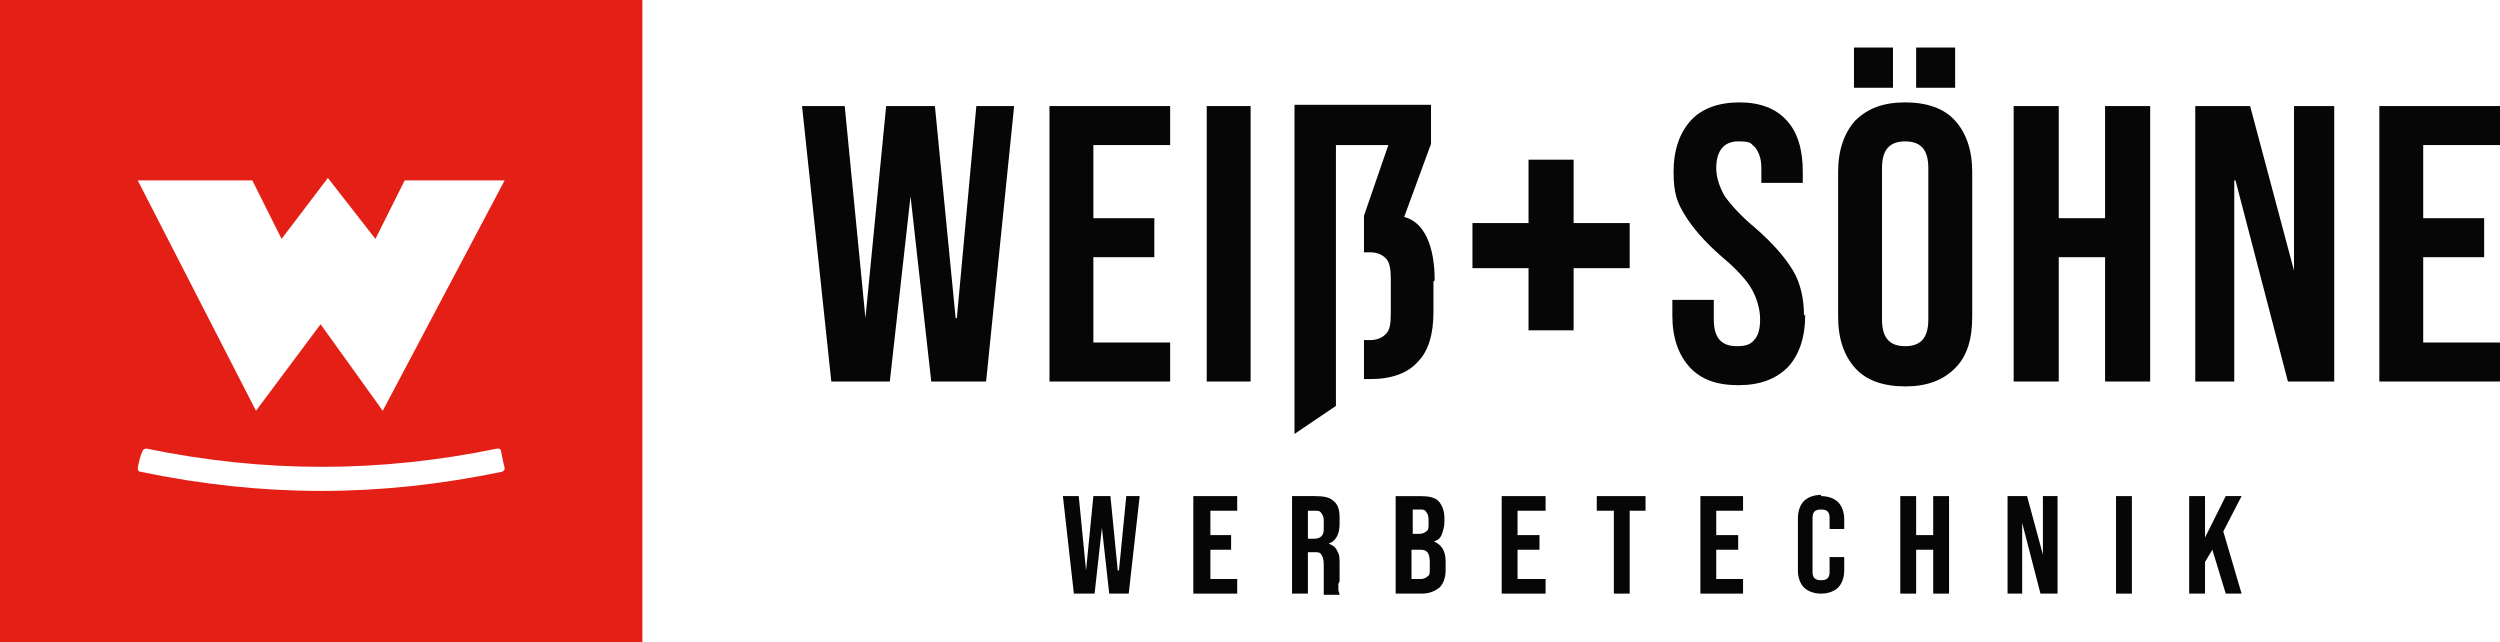 <svg xmlns="http://www.w3.org/2000/svg" id="Ebene_1" viewBox="0 0 205.1 52.7"><defs><style>.cls-1{fill:#e42016;}.cls-2{fill:#070606;}</style></defs><path class="cls-1" d="M52.7,0H0V52.7H52.7V0ZM20.7,14.8l2.4,4.8,3.8-5,3.9,5,2.4-4.8h8.2l-10,18.9-5.1-7.1-5.3,7.1L11.3,14.8h9.4Zm20.5,23.9c-10.1,2.1-19.6,2.1-29.7,0-.1,0-.2-.1-.2-.3,.1-.5,.2-1,.4-1.4,0-.1,.2-.2,.3-.2,9.7,2,19.1,2,28.8,0,.1,0,.3,0,.3,.2,.1,.5,.2,1,.3,1.4,0,.1,0,.2-.2,.3Z"></path><g><polygon class="cls-2" points="91.8 46.8 91.7 46.8 91.1 40.7 89.7 40.7 89.1 46.8 89.1 46.8 88.5 40.7 87.2 40.7 88.1 48.7 89.8 48.7 90.4 43.3 90.4 43.3 91 48.7 92.6 48.7 93.5 40.7 92.4 40.7 91.8 46.8"></polygon><polygon class="cls-2" points="97.9 48.7 101.5 48.7 101.5 47.5 99.3 47.5 99.3 45.1 101 45.1 101 43.9 99.3 43.9 99.3 41.9 101.5 41.9 101.5 40.7 97.9 40.7 97.9 48.7"></polygon><path class="cls-2" d="M109.9,47.7v-1.4c0-.5,0-.8-.2-1.1-.1-.3-.4-.5-.7-.6h0c.6-.2,.9-.8,.9-1.6v-.5c0-.6-.1-1.1-.5-1.4-.3-.3-.8-.4-1.5-.4h-1.9v8h1.3v-3.4h.5c.3,0,.5,0,.6,.2,.1,.1,.2,.4,.2,.8v1.5c0,.3,0,.5,0,.6,0,.1,0,.2,0,.4h1.3c0-.1-.1-.3-.1-.4,0-.1,0-.3,0-.5Zm-1.3-4.4c0,.3,0,.5-.2,.7-.1,.1-.3,.2-.6,.2h-.5v-2.3h.6c.2,0,.4,0,.5,.2,.1,.1,.2,.3,.2,.6v.6Z"></path><path class="cls-2" d="M117.7,44.4h0c.3-.1,.5-.3,.6-.6,.1-.3,.2-.6,.2-1v-.3c0-.6-.2-1.1-.5-1.4-.3-.3-.8-.4-1.5-.4h-2v8h2.1c.7,0,1.1-.2,1.5-.5,.3-.3,.5-.8,.5-1.4v-.7c0-.9-.3-1.4-1-1.7Zm-1.8-2.6h.6c.2,0,.4,0,.5,.2,.1,.1,.2,.3,.2,.6v.4c0,.3,0,.5-.2,.6-.1,.1-.3,.2-.6,.2h-.5v-2.1Zm1.4,4.9c0,.3,0,.5-.2,.6-.1,.1-.3,.2-.5,.2h-.8v-2.4h.6c.3,0,.5,0,.7,.2,.1,.1,.2,.4,.2,.8v.7Z"></path><polygon class="cls-2" points="123.2 48.7 126.8 48.7 126.8 47.5 124.5 47.5 124.5 45.1 126.3 45.1 126.3 43.9 124.5 43.9 124.5 41.9 126.8 41.9 126.8 40.7 123.2 40.7 123.2 48.7"></polygon><polygon class="cls-2" points="131 41.9 132.4 41.9 132.4 48.7 133.7 48.7 133.7 41.9 135 41.9 135 40.7 131 40.7 131 41.9"></polygon><polygon class="cls-2" points="139.5 48.7 143 48.7 143 47.5 140.8 47.5 140.8 45.1 142.6 45.1 142.6 43.9 140.8 43.9 140.8 41.9 143 41.9 143 40.7 139.5 40.7 139.5 48.7"></polygon><path class="cls-2" d="M149.4,40.6c-.6,0-1.1,.2-1.4,.5-.3,.3-.5,.8-.5,1.4v4.3c0,.6,.2,1.1,.5,1.4,.3,.3,.8,.5,1.4,.5s1.1-.2,1.4-.5c.3-.3,.5-.8,.5-1.4v-1.1h-1.2v1.2c0,.5-.2,.7-.7,.7s-.7-.2-.7-.7v-4.4c0-.5,.2-.7,.7-.7s.7,.2,.7,.7v.9h1.2v-.8c0-.6-.2-1.1-.5-1.4-.3-.3-.8-.5-1.4-.5Z"></path><polygon class="cls-2" points="158.6 43.9 157.2 43.9 157.2 40.7 155.9 40.7 155.9 48.7 157.2 48.7 157.2 45.1 158.6 45.1 158.6 48.7 159.9 48.7 159.9 40.7 158.6 40.7 158.6 43.9"></polygon><polygon class="cls-2" points="167.6 45.5 167.6 45.5 166.3 40.7 164.7 40.7 164.7 48.7 165.9 48.7 165.9 42.9 165.9 42.9 167.4 48.7 168.8 48.7 168.8 40.7 167.6 40.7 167.6 45.5"></polygon><rect class="cls-2" x="173.6" y="40.7" width="1.3" height="8"></rect><polygon class="cls-2" points="183.9 40.7 182.6 40.7 180.9 44.1 180.9 40.7 179.6 40.7 179.6 48.7 180.9 48.7 180.9 46.1 181.5 45.1 182.6 48.7 183.9 48.7 182.4 43.6 183.9 40.7"></polygon><polygon class="cls-2" points="78.5 26.1 78.4 26.1 76.7 8.7 72.7 8.7 71 26.1 71 26.1 69.3 8.7 65.8 8.7 68.2 31.3 73 31.3 74.7 16.1 74.7 16.1 76.4 31.3 80.9 31.3 83.2 8.7 80.1 8.7 78.5 26.1"></polygon><polygon class="cls-2" points="96 28.1 89.7 28.1 89.7 21.1 94.7 21.1 94.7 17.9 89.7 17.9 89.7 11.9 96 11.9 96 8.7 86.1 8.7 86.1 31.3 96 31.3 96 28.1"></polygon><rect class="cls-2" x="99" y="8.7" width="3.6" height="22.6"></rect><path class="cls-2" d="M148,25.9c0-1.4-.3-2.7-.9-3.7-.6-1-1.6-2.2-3.1-3.5-1.2-1-2-1.9-2.5-2.6-.4-.7-.7-1.5-.7-2.3,0-1.4,.6-2.2,1.8-2.2s1,.2,1.4,.5c.3,.4,.5,.9,.5,1.7v1.2h3.4v-.9c0-1.8-.4-3.2-1.3-4.2-.9-1-2.2-1.5-3.9-1.5s-3.1,.5-4,1.5c-.9,1-1.4,2.4-1.4,4.2s.3,2.5,.9,3.5c.6,1,1.6,2.2,3.1,3.5,1.2,1,2,1.9,2.4,2.6,.4,.7,.7,1.6,.7,2.5s-.2,1.4-.5,1.7c-.3,.4-.8,.5-1.4,.5-1.3,0-1.9-.7-1.9-2.2v-1.6h-3.4v1.3c0,1.8,.5,3.2,1.4,4.2,.9,1,2.2,1.5,4,1.5s3.1-.5,4.1-1.5c.9-1,1.4-2.4,1.4-4.3Z"></path><rect class="cls-2" x="152.1" y="3.9" width="3.2" height="3.3"></rect><rect class="cls-2" x="157.2" y="3.9" width="3.2" height="3.3"></rect><path class="cls-2" d="M161.8,14.1c0-1.8-.5-3.2-1.4-4.2-.9-1-2.3-1.5-4.1-1.5s-3.1,.5-4.1,1.5c-.9,1-1.4,2.4-1.4,4.2v11.9c0,1.8,.5,3.2,1.4,4.2,.9,1,2.3,1.5,4.1,1.5s3.1-.5,4.1-1.5c1-1,1.4-2.4,1.4-4.2V14.1Zm-3.6,12.1c0,1.5-.6,2.2-1.9,2.2s-1.9-.7-1.9-2.2V13.8c0-1.5,.6-2.2,1.9-2.2s1.9,.7,1.9,2.2v12.3Z"></path><polygon class="cls-2" points="176.4 31.3 176.4 8.7 172.7 8.7 172.7 17.9 168.9 17.9 168.9 8.7 165.2 8.7 165.2 31.3 168.9 31.3 168.9 21.1 172.7 21.1 172.7 31.3 176.4 31.3"></polygon><polygon class="cls-2" points="188.2 22.2 188.2 22.2 184.6 8.7 180.1 8.7 180.1 31.3 183.3 31.3 183.3 14.8 183.4 14.8 187.7 31.3 191.5 31.3 191.5 8.7 188.2 8.7 188.2 22.2"></polygon><polygon class="cls-2" points="205.1 11.9 205.1 8.7 195.2 8.7 195.2 31.3 205.1 31.3 205.1 28.1 198.8 28.1 198.8 21.1 203.8 21.1 203.8 17.9 198.8 17.9 198.8 11.9 205.1 11.9"></polygon><polygon class="cls-2" points="133.7 18.3 129.1 18.3 129.1 13.1 125.4 13.1 125.4 18.3 120.8 18.3 120.8 22 125.4 22 125.4 27.1 129.1 27.1 129.1 22 133.7 22 133.7 18.3"></polygon><path class="cls-2" d="M117.7,23c0-2.9-.9-4.8-2.5-5.2l2.2-6v-3.2h-11.2v27l3.4-2.3V11.9h4.3l-2,5.8v3h.5c.6,0,1,.2,1.3,.5,.3,.3,.4,.9,.4,1.6v3c0,.8-.1,1.3-.4,1.6-.3,.3-.7,.5-1.3,.5h-.5v3.2h.5c1.8,0,3.1-.5,3.9-1.4,.9-.9,1.3-2.3,1.3-4.1v-2.5Z"></path></g></svg>